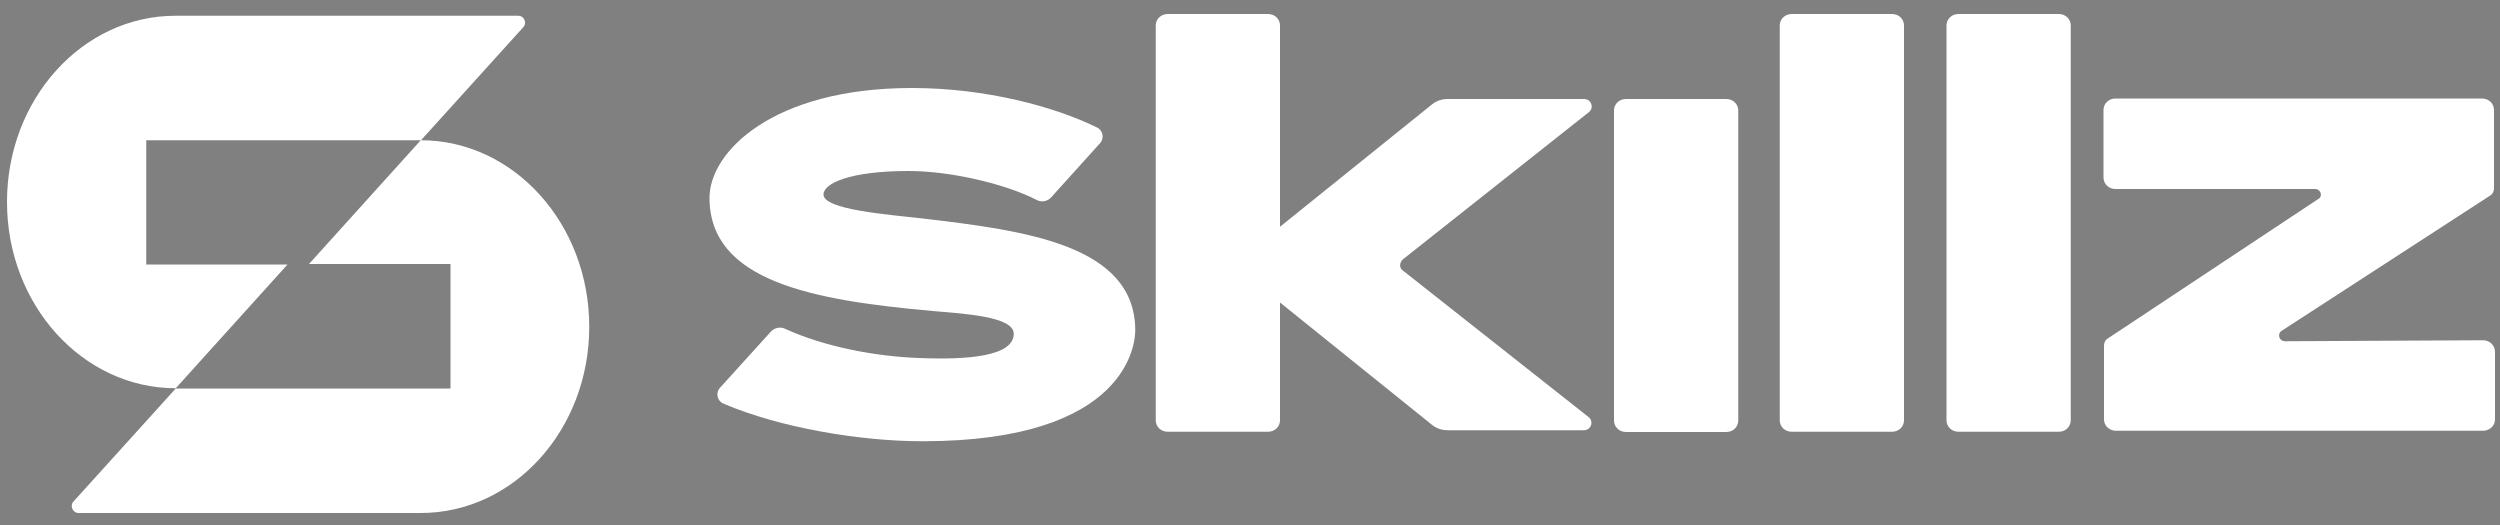 <?xml version="1.0" encoding="utf-8"?>
<!-- Generator: Adobe Illustrator 26.0.1, SVG Export Plug-In . SVG Version: 6.00 Build 0)  -->
<svg version="1.1" id="Layer_1" xmlns="http://www.w3.org/2000/svg" xmlns:xlink="http://www.w3.org/1999/xlink" x="0px" y="0px"
	 viewBox="0 0 100 21" style="enable-background:new 0 0 100 21;" xml:space="preserve">
<rect x="0" y="0" width="100" height="21" fill="#808080" stroke="none"/>
<style type="text/css">
	.st0{fill:#231F20;}
	.st1{fill:#FFFFFF;}
</style>
<path class="st0" d="M28.96,15.7"/>
<g>
	<path class="st1" d="M7.03,15.53l4.47-4.95H5.85V5.61h10.99l4.09-4.52c0.16-0.17,0.04-0.46-0.2-0.46H7.02
		c-3.72,0-6.74,3.33-6.74,7.45S3.31,15.53,7.03,15.53 M16.83,5.61l-4.47,4.95h5.66v4.98H7.03l-4.09,4.52
		c-0.16,0.17-0.03,0.46,0.2,0.46h13.69c3.72,0,6.74-3.33,6.74-7.45S20.55,5.61,16.83,5.61"/>
	<g>
		<path class="st1" d="M63.55,4.49c0.23-0.18,0.1-0.53-0.19-0.53h-5.45c-0.23,0-0.44,0.07-0.61,0.2l-6.1,4.91V1.02
			c0-0.26-0.21-0.46-0.48-0.46h-4.01c-0.27,0-0.48,0.2-0.48,0.46v15.79c0,0.26,0.21,0.46,0.48,0.46h4.01c0.27,0,0.48-0.2,0.48-0.46
			V12.1l6.1,4.91c0.17,0.13,0.38,0.2,0.61,0.2h5.44c0.29,0,0.42-0.35,0.19-0.53l-7.44-5.87c-0.13-0.09-0.13-0.31,0.02-0.44
			L63.55,4.49z"/>
		<path class="st1" d="M69.05,3.96h-4.01c-0.27,0-0.48,0.2-0.48,0.46v12.4c0,0.26,0.21,0.46,0.48,0.46h4.01
			c0.27,0,0.48-0.2,0.48-0.46V4.42C69.53,4.16,69.32,3.96,69.05,3.96z"/>
		<path class="st1" d="M75.68,0.56h-4.01c-0.27,0-0.48,0.2-0.48,0.46v15.79c0,0.26,0.21,0.46,0.48,0.46h4.01
			c0.27,0,0.48-0.2,0.48-0.46V1.02C76.16,0.76,75.95,0.56,75.68,0.56z"/>
		<path class="st1" d="M82.35,0.56h-4.01c-0.27,0-0.48,0.2-0.48,0.46v15.79c0,0.26,0.21,0.46,0.48,0.46h4.01
			c0.27,0,0.48-0.2,0.48-0.46V1.02C82.83,0.76,82.62,0.56,82.35,0.56z"/>
		<path class="st1" d="M99.32,13.61l-7.92,0.04c-0.23,0-0.33-0.29-0.13-0.42l8.34-5.41c0.1-0.06,0.15-0.17,0.15-0.28V4.4
			c0-0.26-0.21-0.46-0.48-0.46H84.62c-0.27,0-0.48,0.2-0.48,0.46v2.7c0,0.26,0.21,0.46,0.48,0.46h7.98c0.23,0,0.33,0.29,0.13,0.4
			l-8.42,5.58c-0.1,0.06-0.15,0.17-0.15,0.28v2.95c0,0.26,0.21,0.46,0.48,0.46h14.68c0.27,0,0.48-0.2,0.48-0.46v-2.7
			C99.8,13.81,99.58,13.61,99.32,13.61z"/>
		<path class="st1" d="M36.91,8.74c-1.39-0.16-3.97-0.35-3.97-0.96c0-0.45,1.07-0.94,3.4-0.94c1.76,0,3.96,0.55,5.13,1.16
			c0.19,0.1,0.43,0.06,0.58-0.11l1.95-2.16c0.18-0.2,0.12-0.52-0.12-0.63c-1.68-0.83-4.45-1.58-7.4-1.58c-5.59,0-8.1,2.57-8.1,4.39
			c0,3.35,4.13,4.1,8.93,4.53c1.27,0.11,3.24,0.22,3.24,0.91c0,0.91-1.86,1.05-3.8,0.97c-1.69-0.06-3.76-0.44-5.35-1.17
			c-0.19-0.09-0.42-0.04-0.56,0.11l-2.04,2.25c-0.19,0.21-0.11,0.54,0.15,0.64c2.25,0.96,5.45,1.5,7.95,1.5
			c8.27,0,8.51-3.97,8.51-4.44C45.4,9.79,40.99,9.22,36.91,8.74z"/>
	</g>
</g>
</svg>
